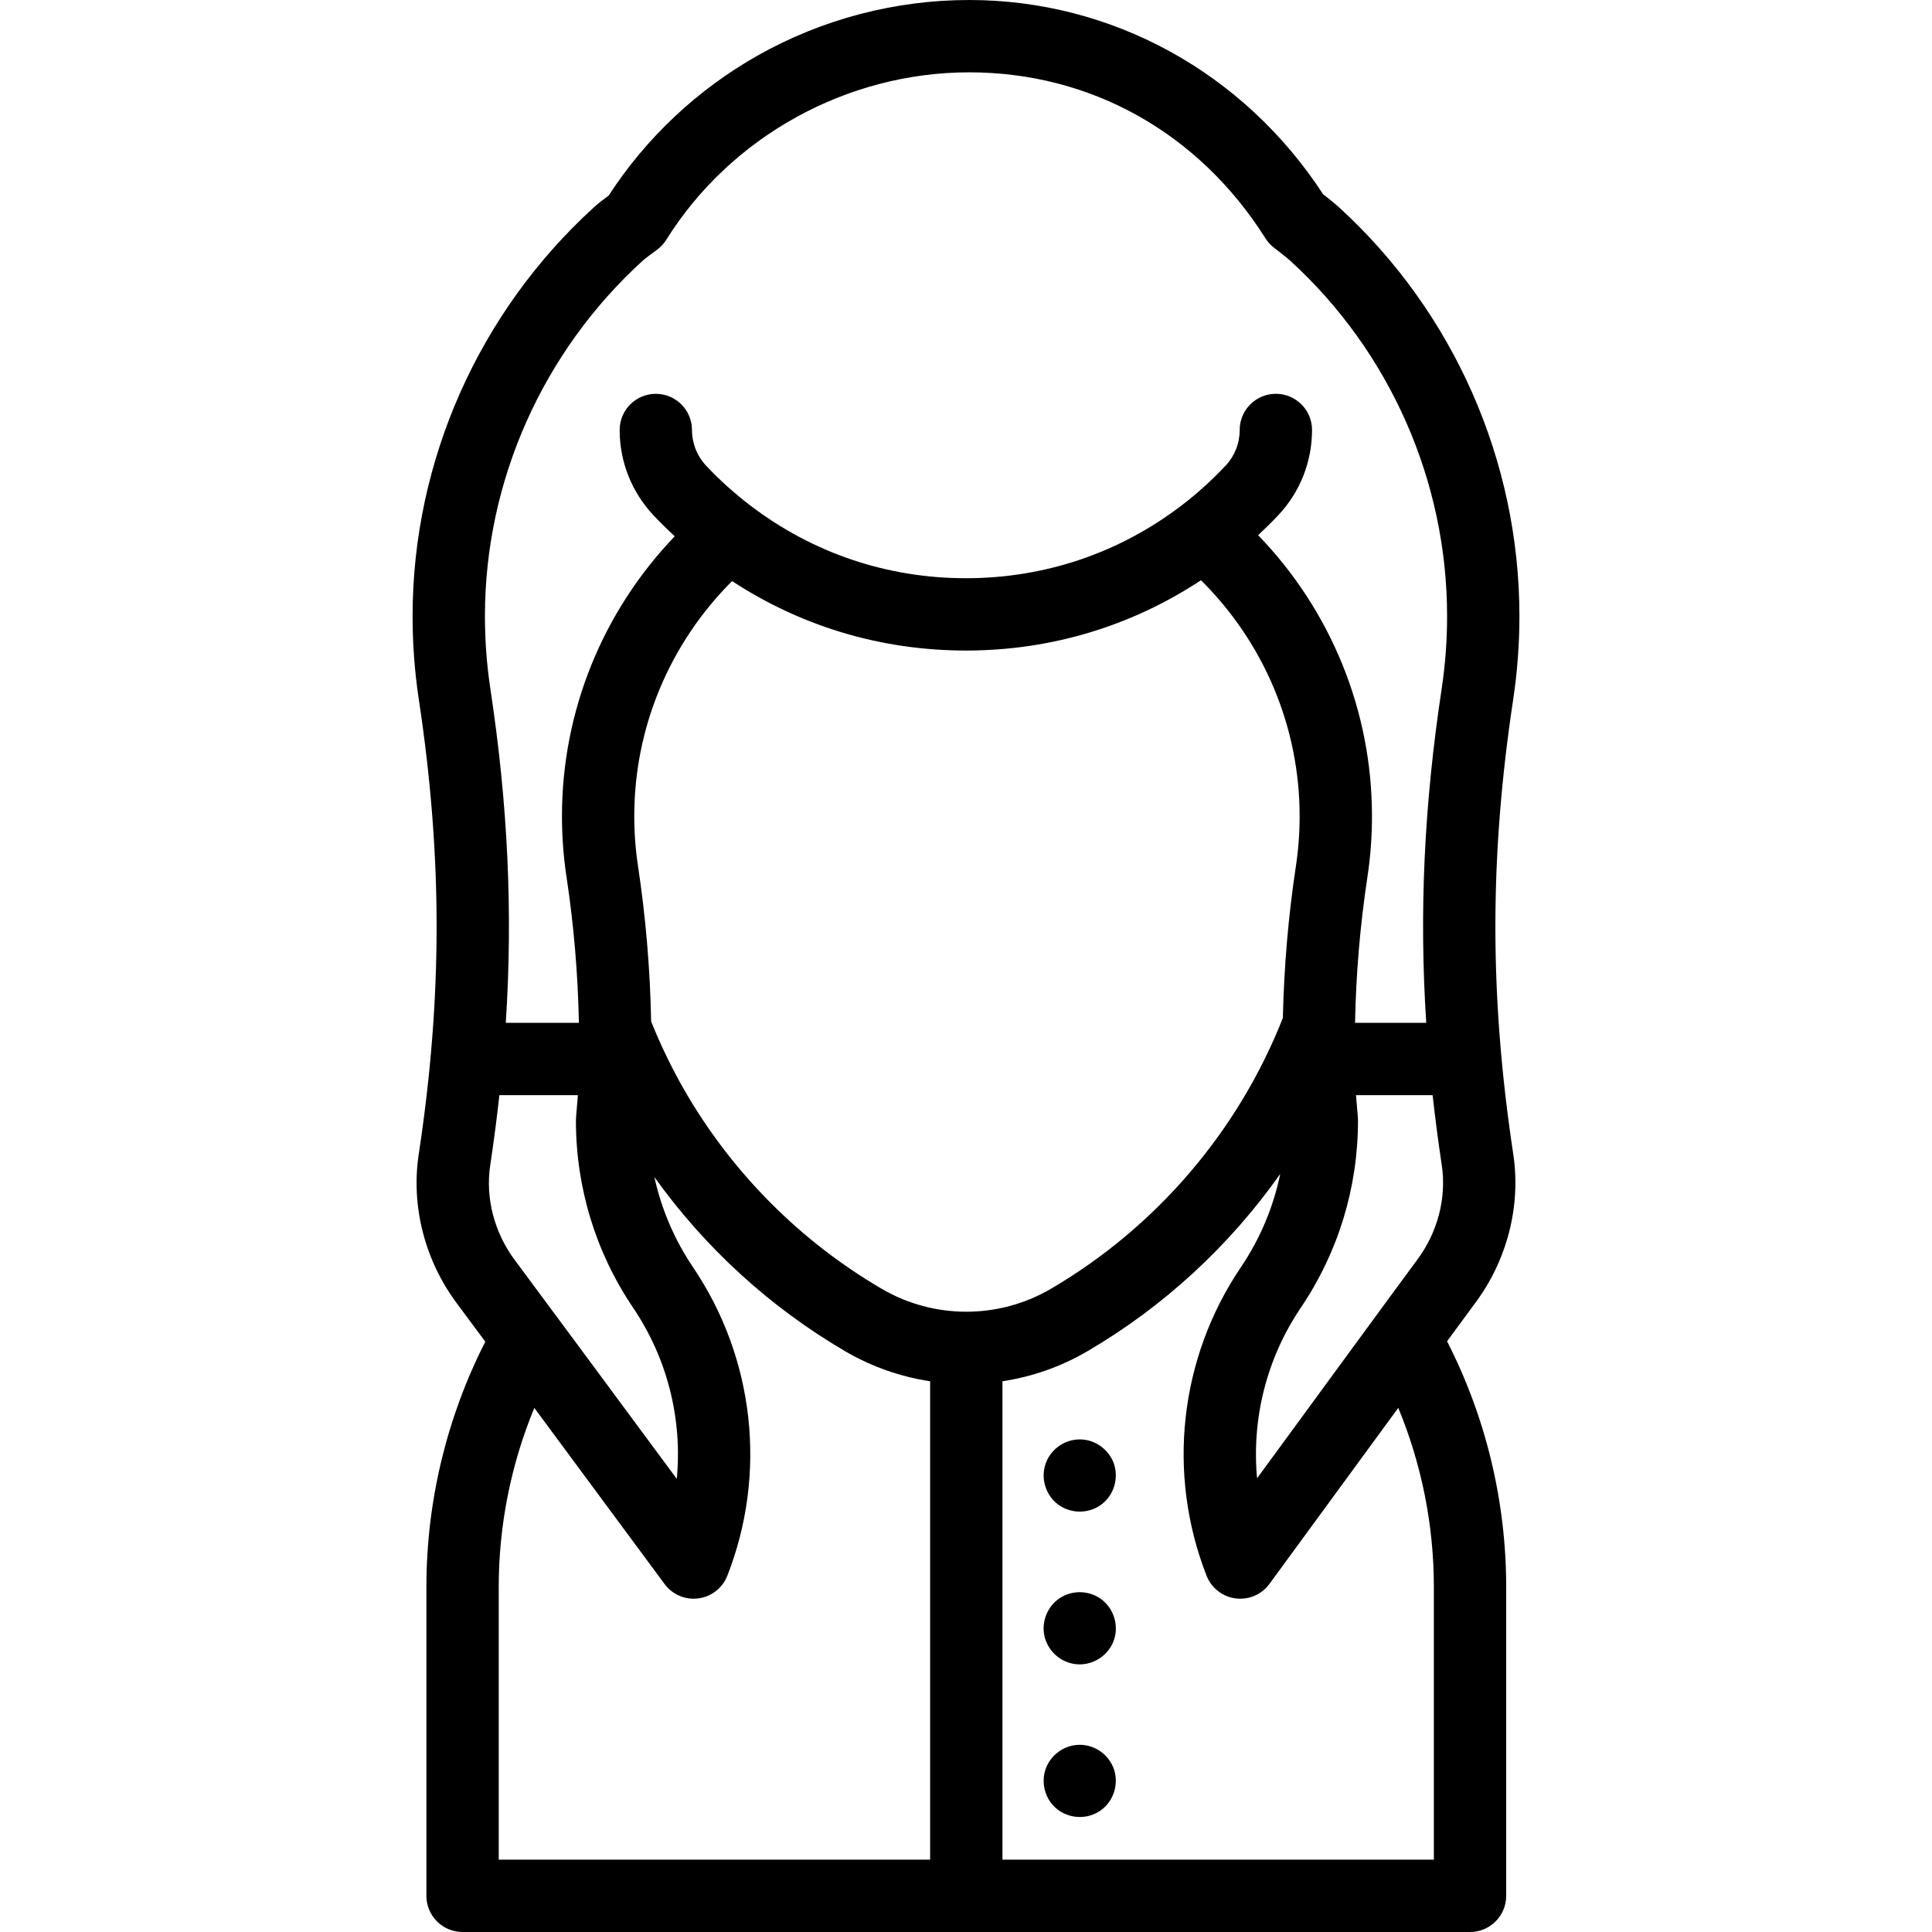 <?xml version="1.0" encoding="iso-8859-1"?>
<!-- Uploaded to: SVG Repo, www.svgrepo.com, Generator: SVG Repo Mixer Tools -->
<!DOCTYPE svg PUBLIC "-//W3C//DTD SVG 1.1//EN" "http://www.w3.org/Graphics/SVG/1.1/DTD/svg11.dtd">
<svg fill="#000000" height="800px" width="800px" version="1.1" id="Capa_1" xmlns="http://www.w3.org/2000/svg" xmlns:xlink="http://www.w3.org/1999/xlink" 
	 viewBox="0 0 480.786 480.786" xml:space="preserve">
<g>
	<path d="M376.596,287.306c-0.002-0.017-0.014-0.088-0.016-0.105c-0.005-0.034-0.01-0.067-0.015-0.101
		c-5.906-39.089-5.906-73.951,0-113.044c1.027-6.818,1.548-13.793,1.548-20.732c0-38.649-16.386-75.75-44.957-101.789
		c-1.05-0.957-2.716-2.279-3.897-3.197C309.516,18.037,276.717,0,241.192,0c-18.409,0-36.588,4.764-52.571,13.778
		c-15.016,8.468-27.821,20.497-37.131,34.862c-1.16,0.86-2.665,2.013-3.638,2.898c-28.687,26.11-45.154,63.173-45.179,101.679
		c-0.009,6.982,0.512,13.991,1.549,20.826c5.906,39.101,5.906,73.974,0.003,113.055l-0.035,0.229
		c-1.938,12.918,1.563,26.464,9.606,37.164c0.706,0.939,3.301,4.437,6.974,9.395c-9.596,18.807-14.658,39.781-14.658,61.039v76.86
		c0,4.971,4.029,9,9,9h250.71c4.971,0,9-4.029,9-9v-76.86c0-21.316-5.082-42.325-14.716-61.142c3.641-4.964,6.215-8.464,6.919-9.403
		C375.029,313.705,378.518,300.192,376.596,287.306z M159.968,64.85c0.441-0.402,2.047-1.627,3.437-2.622
		c0.958-0.686,1.773-1.554,2.397-2.553C181.847,33.969,210.735,18,241.192,18c30.289,0,57.162,15.061,73.728,41.321
		c0.577,0.915,1.314,1.718,2.176,2.371c1.156,0.876,3.207,2.483,3.937,3.148c24.837,22.636,39.082,54.887,39.082,88.485
		c0,6.044-0.453,12.117-1.347,18.047c-4.364,28.885-5.635,55.573-3.842,83.161h-17.718c0.236-12.152,1.263-24.291,3.079-36.292
		c0.761-5.021,1.143-10.15,1.133-15.232c-0.016-26.171-10.234-51.095-28.33-69.825c1.747-1.633,3.455-3.308,5.085-5.05
		c5.37-5.733,8.327-13.239,8.327-21.136c0-4.971-4.029-9-9-9s-9,4.029-9,9c0,3.31-1.23,6.446-3.466,8.832
		c-3.367,3.597-7.052,6.934-10.951,9.917c-15.512,11.871-34.085,18.146-53.714,18.146c-19.582,0-38.125-6.25-53.629-18.08
		c-3.933-2.996-7.624-6.315-10.971-9.866c-2.302-2.443-3.57-5.618-3.57-8.941c0-4.971-4.029-9-9-9s-9,4.029-9,9
		c0,7.931,3.009,15.49,8.472,21.287c1.674,1.776,3.434,3.49,5.241,5.16c-17.934,18.699-28.052,43.51-28.068,69.545
		c-0.009,5.093,0.372,10.222,1.132,15.241c1.816,12,2.842,24.136,3.078,36.295h-18.192c1.792-27.594,0.521-54.288-3.843-83.183
		c-0.901-5.942-1.354-12.035-1.346-18.114C120.694,119.775,135.017,87.56,159.968,64.85z M358.767,289.789l0.026,0.173
		c1.217,8.159-1.032,16.769-6.171,23.622c-2.42,3.228-25.421,34.65-39.794,54.294c-1.372-14.798,2.352-29.823,10.88-42.44
		c9.313-13.779,14.234-29.889,14.234-46.588c0-1.001-0.43-5.123-0.484-6.316h19.055
		C357.144,278.214,357.885,283.953,358.767,289.789z M219.433,320.735c-20.407-11.927-37.419-29.072-49.191-49.571
		c-3.13-5.467-5.873-11.17-8.202-16.964c-0.251-12.942-1.332-25.872-3.267-38.658c-0.625-4.121-0.938-8.331-0.93-12.524
		c0.013-21.982,8.806-42.906,24.337-58.414c17.286,11.324,37.243,17.287,58.189,17.287c21.082,0,41.151-6.037,58.504-17.496
		c15.661,15.529,24.532,36.543,24.546,58.635c0.008,4.182-0.305,8.392-0.93,12.516c-1.891,12.494-2.958,25.127-3.241,37.77
		c-11.103,28.202-31.56,52.108-57.75,67.421C248.525,328.324,232.408,328.323,219.433,320.735z M128.184,313.676
		c-5.163-6.869-7.421-15.5-6.19-23.705l0.025-0.166c0.882-5.842,1.624-11.586,2.255-17.273h19.528
		c-0.054,1.195-0.483,5.316-0.483,6.316c0,16.7,4.922,32.81,14.234,46.588c8.557,12.66,12.277,27.742,10.866,42.587
		C153.926,348.425,130.604,316.896,128.184,313.676z M124.111,394.925c0-15.343,3.041-30.51,8.857-44.56
		c14.585,19.711,32.125,43.436,32.416,43.829c1.71,2.313,4.405,3.65,7.235,3.65c0.393,0,0.789-0.025,1.185-0.078
		c3.248-0.431,6.005-2.592,7.198-5.643c9.951-25.437,6.76-54.134-8.536-76.766c-4.635-6.859-7.873-14.461-9.623-22.452
		c12.572,17.592,28.775,32.422,47.505,43.369c6.606,3.863,13.78,6.345,21.118,7.461v119.05H124.111V394.925z M356.822,394.925v67.86
		H249.466V343.735c7.339-1.116,14.515-3.598,21.118-7.46c19.037-11.131,35.399-26.273,48.006-44.134
		c-1.708,8.271-5.012,16.138-9.796,23.217c-15.295,22.631-18.486,51.329-8.535,76.766c1.197,3.059,3.965,5.223,7.222,5.646
		c3.264,0.426,6.486-0.962,8.425-3.612c0.288-0.394,17.616-24.084,32.055-43.801C353.779,364.397,356.822,379.567,356.822,394.925z"
		/>
	<path d="M277.016,363.751c-1.508-3.535-5.14-5.829-8.995-5.523c-3.608,0.286-6.743,2.742-7.873,6.184
		c-1.165,3.547,0.075,7.612,3.037,9.891c2.987,2.298,7.177,2.497,10.362,0.473C277.201,372.453,278.64,367.742,277.016,363.751
		C276.785,363.211,277.236,364.292,277.016,363.751z"/>
	<path d="M273.696,397.711c-3.01-1.963-6.925-1.997-9.943-0.028c-3.012,1.964-4.6,5.74-3.878,9.268
		c0.77,3.767,3.891,6.679,7.705,7.166c3.91,0.5,7.78-1.711,9.363-5.316C278.685,404.838,277.273,400.12,273.696,397.711
		C273.205,397.392,274.186,398.042,273.696,397.711z"/>
	<path d="M277.016,439.751c-1.487-3.486-5.037-5.77-8.843-5.533c-3.545,0.221-6.667,2.532-7.908,5.86
		c-1.328,3.561-0.189,7.753,2.792,10.126c2.902,2.31,6.979,2.611,10.189,0.752C277.102,448.724,278.684,443.852,277.016,439.751
		C276.785,439.211,277.236,440.292,277.016,439.751z"/>
</g>
</svg>